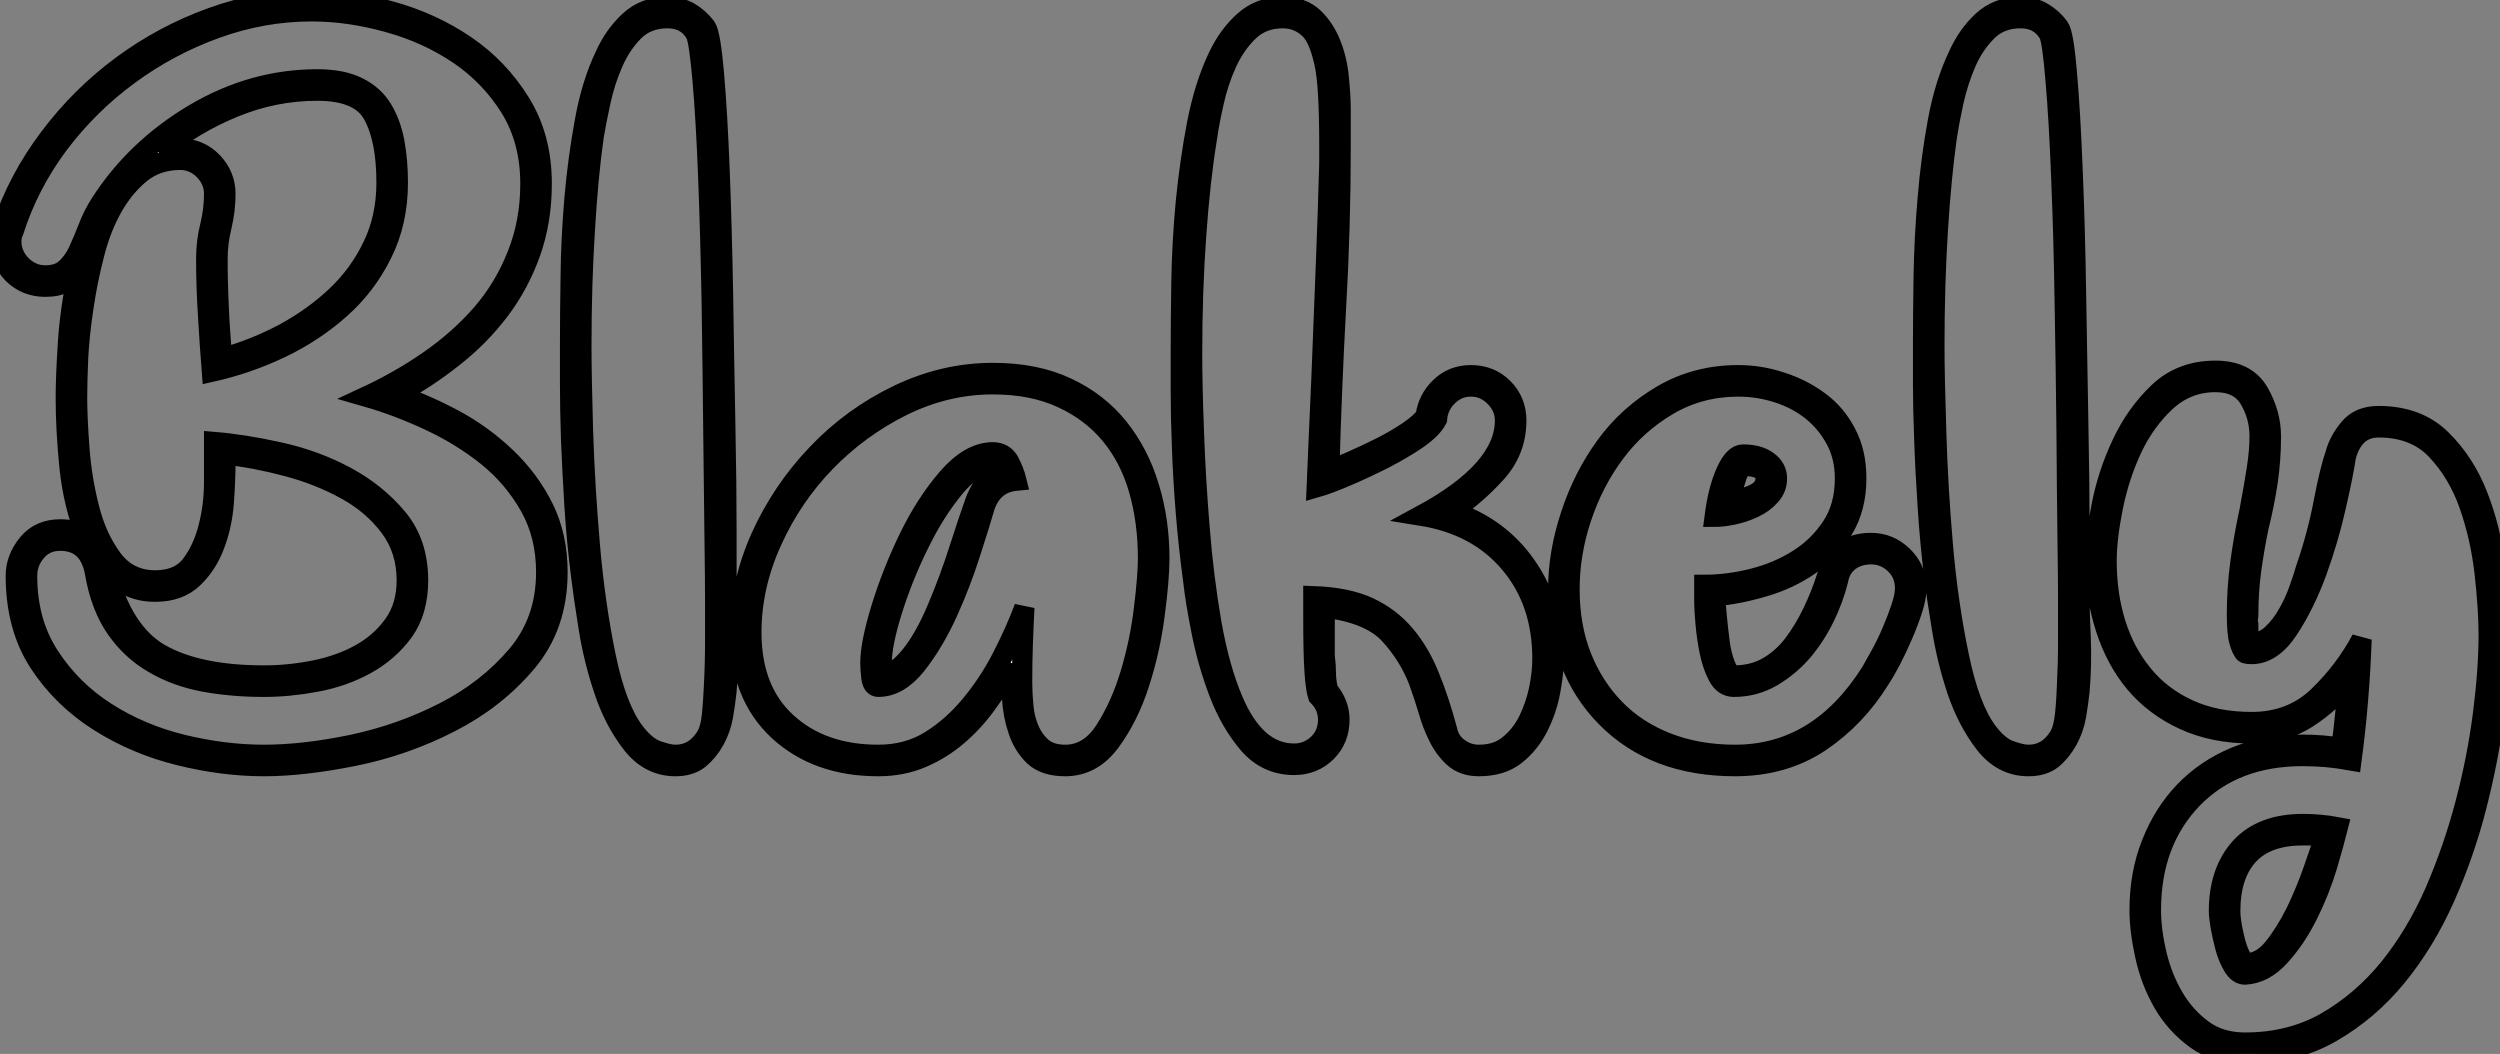 <?xml version="1.0" standalone="no"?>
<svg xmlns="http://www.w3.org/2000/svg" viewBox="0 -37.3 123.54 52.08"><rect x="0" y="-37.3" width="123.54" height="52.08" fill="#808080" stroke="none"/><path d="M27.55-9.02L27.55-9.02Q27.55-6.38 26.01-4.56Q24.47-2.74 22.23-1.60Q19.99-0.45 17.47 0.06Q14.95 0.56 13.05 0.56L13.05 0.56Q11.03 0.56 8.88 0.03Q6.72-0.50 4.90-1.65Q3.08-2.80 1.93-4.56Q0.78-6.33 0.78-8.85L0.78-8.85Q0.78-9.69 1.37-10.42Q1.96-11.14 2.97-11.14L2.97-11.14Q3.75-11.14 4.26-10.81L4.26-10.81Q3.64-12.32 3.44-14.17Q3.25-16.02 3.25-17.64L3.25-17.64Q3.25-18.70 3.36-20.38Q3.47-22.06 3.86-23.86L3.86-23.86Q3.58-23.58 3.22-23.35Q2.86-23.13 2.24-23.13L2.24-23.13Q1.29-23.13 0.64-23.77Q0-24.42 0-25.37L0-25.37Q0-25.65 0.11-26.10L0.11-26.10Q0.90-28.45 2.44-30.49Q3.98-32.54 6.02-34.05Q8.06-35.56 10.47-36.43Q12.88-37.30 15.40-37.30L15.40-37.30Q17.30-37.30 19.32-36.74Q21.34-36.18 22.99-35.06Q24.64-33.94 25.70-32.23Q26.77-30.52 26.77-28.22L26.77-28.22Q26.77-26.38 26.21-24.81Q25.65-23.24 24.67-21.95Q23.69-20.66 22.37-19.63Q21.06-18.59 19.60-17.81L19.60-17.81Q21.06-17.30 22.46-16.55Q23.86-15.79 25.00-14.70Q26.15-13.61 26.85-12.21Q27.55-10.81 27.55-9.02ZM1.34-8.85L1.34-8.85Q1.34-6.55 2.44-4.87Q3.53-3.19 5.24-2.10Q6.94-1.01 9.02-0.50Q11.09 0 13.05 0L13.05 0Q15.01 0 17.42-0.50Q19.82-1.01 21.95-2.10Q24.08-3.19 25.54-4.90Q26.99-6.61 26.99-9.02L26.99-9.02Q26.99-10.86 26.18-12.29Q25.37-13.72 24.08-14.76Q22.79-15.79 21.22-16.52Q19.66-17.25 18.09-17.70L18.09-17.70Q19.77-18.48 21.22-19.49Q22.68-20.50 23.80-21.78Q24.92-23.07 25.56-24.70Q26.21-26.32 26.21-28.22L26.21-28.22Q26.21-30.35 25.23-31.95Q24.25-33.54 22.68-34.61Q21.11-35.67 19.18-36.20Q17.25-36.74 15.40-36.74L15.40-36.74Q12.99-36.74 10.67-35.90Q8.34-35.06 6.36-33.60Q4.37-32.14 2.88-30.16Q1.40-28.17 0.67-25.87L0.67-25.87Q0.56-25.65 0.56-25.37L0.56-25.37Q0.56-24.70 1.06-24.19Q1.57-23.69 2.24-23.69L2.24-23.69Q2.86-23.69 3.22-24.00Q3.58-24.30 3.86-24.86L3.86-24.86Q4.14-25.48 4.37-26.07Q4.59-26.66 4.98-27.27L4.98-27.27Q6.72-29.96 9.60-31.67Q12.49-33.38 15.68-33.38L15.68-33.38Q16.91-33.38 17.70-32.98Q18.48-32.59 18.90-31.89Q19.32-31.19 19.49-30.27Q19.66-29.34 19.66-28.28L19.66-28.28Q19.66-26.32 18.87-24.75Q18.09-23.18 16.80-22.04Q15.51-20.89 13.86-20.10Q12.21-19.32 10.47-18.93L10.47-18.93Q10.36-20.33 10.28-21.73Q10.19-23.13 10.19-24.53L10.19-24.53Q10.19-25.37 10.39-26.15Q10.58-26.94 10.58-27.72L10.58-27.72Q10.58-28.39 10.08-28.90Q9.58-29.40 8.90-29.40L8.90-29.40Q7.78-29.40 6.97-28.76Q6.16-28.11 5.57-27.08Q4.98-26.04 4.65-24.72Q4.31-23.41 4.12-22.09Q3.92-20.78 3.86-19.60Q3.81-18.42 3.81-17.64L3.81-17.64Q3.81-16.69 3.92-15.18Q4.03-13.66 4.40-12.21Q4.76-10.75 5.54-9.69Q6.33-8.62 7.67-8.62L7.67-8.62Q8.85-8.62 9.44-9.38Q10.02-10.14 10.30-11.23Q10.58-12.32 10.58-13.47Q10.58-14.62 10.58-15.46L10.58-15.46Q12.04-15.34 13.80-14.95Q15.57-14.56 17.08-13.75Q18.59-12.94 19.63-11.70Q20.66-10.47 20.66-8.62L20.66-8.62Q20.66-7.11 19.94-6.10Q19.21-5.10 18.09-4.48Q16.97-3.86 15.62-3.61Q14.28-3.36 13.05-3.36L13.05-3.36Q11.48-3.36 10.11-3.61Q8.74-3.86 7.62-4.51Q6.50-5.15 5.74-6.24Q4.98-7.34 4.70-8.96L4.70-8.96Q4.42-10.58 2.97-10.58L2.97-10.58Q2.24-10.58 1.79-10.05Q1.34-9.52 1.34-8.85ZM13.05-3.92L13.05-3.92Q14.28-3.92 15.54-4.17Q16.80-4.42 17.81-4.98Q18.82-5.54 19.46-6.44Q20.10-7.34 20.10-8.62L20.10-8.62Q20.10-10.14 19.26-11.26Q18.42-12.38 17.11-13.10Q15.79-13.83 14.22-14.25Q12.66-14.67 11.14-14.84L11.14-14.84L11.14-14.50Q11.14-13.61 11.06-12.49Q10.98-11.37 10.61-10.39Q10.25-9.41 9.55-8.74Q8.85-8.06 7.67-8.06L7.67-8.06Q6.89-8.06 6.30-8.37Q5.71-8.68 5.26-9.13L5.26-9.13Q6.05-6.05 7.92-4.98Q9.80-3.92 13.05-3.92ZM7.95-29.85L7.95-29.85Q8.51-29.96 8.90-29.96L8.90-29.96Q9.86-29.96 10.50-29.29Q11.14-28.62 11.14-27.72L11.14-27.72Q11.14-26.94 10.95-26.12Q10.75-25.31 10.75-24.53L10.75-24.53Q10.75-23.30 10.81-22.09Q10.86-20.89 10.98-19.60L10.98-19.60Q12.60-20.05 14.06-20.83Q15.51-21.62 16.63-22.68Q17.75-23.74 18.42-25.14Q19.10-26.54 19.10-28.28L19.10-28.28Q19.10-30.41 18.45-31.61Q17.81-32.82 15.68-32.82L15.68-32.82Q13.55-32.82 11.56-32.00Q9.58-31.19 7.95-29.85ZM33.38 0.56L33.38 0.56Q32.09 0.56 31.22-0.56Q30.35-1.68 29.85-3.19Q29.34-4.70 29.09-6.27Q28.84-7.84 28.73-8.74L28.73-8.74Q28.50-10.53 28.39-12.29Q28.28-14.06 28.22-15.60Q28.17-17.14 28.17-18.34Q28.17-19.54 28.17-20.22L28.17-20.22Q28.17-21.73 28.20-23.63Q28.22-25.54 28.39-27.50Q28.56-29.46 28.90-31.30Q29.23-33.15 29.90-34.55L29.90-34.55Q30.35-35.56 31.11-36.26Q31.86-36.96 32.98-36.96L32.98-36.96Q33.60-36.96 34.08-36.68Q34.55-36.40 34.89-35.95L34.89-35.95Q35.11-35.62 35.28-33.66Q35.45-31.70 35.56-28.87Q35.67-26.04 35.73-22.71Q35.78-19.38 35.84-16.35Q35.90-13.33 35.90-11.00Q35.90-8.68 35.90-7.78L35.90-7.78Q35.90-7.06 35.95-5.74Q36.01-4.42 35.90-3.14L35.90-3.14Q35.84-2.58 35.73-1.93Q35.62-1.29 35.31-0.73Q35-0.17 34.55 0.20Q34.10 0.56 33.38 0.56ZM35.28-3.36L35.28-3.36Q35.34-4.48 35.34-5.57Q35.34-6.66 35.34-7.78L35.34-7.78Q35.34-8.57 35.31-10.81Q35.28-13.05 35.25-16.04Q35.22-19.04 35.17-22.34Q35.11-25.65 35-28.50Q34.89-31.36 34.72-33.32Q34.55-35.28 34.38-35.62L34.38-35.62Q33.94-36.40 32.98-36.40L32.98-36.40Q31.98-36.40 31.33-35.76Q30.69-35.11 30.30-34.22Q29.90-33.32 29.68-32.31Q29.46-31.30 29.34-30.58L29.34-30.58Q29.06-28.62 28.90-25.93Q28.73-23.24 28.73-20.22L28.73-20.22Q28.73-18.70 28.81-15.96Q28.90-13.22 29.15-10.33Q29.40-7.45 29.93-4.87Q30.46-2.30 31.36-1.12L31.36-1.12Q31.92-0.39 32.48-0.20Q33.04 0 33.38 0L33.38 0Q34.33 0 34.89-0.90L34.89-0.90Q35.06-1.18 35.14-1.65Q35.22-2.13 35.28-3.36ZM52.64 0.56L52.64 0.56Q51.63 0.56 51.10 0.06Q50.57-0.45 50.32-1.20Q50.06-1.96 50.01-2.83Q49.95-3.70 49.95-4.42L49.95-4.42Q49.45-3.47 48.80-2.58Q48.16-1.68 47.35-0.98Q46.54-0.28 45.56 0.14Q44.58 0.56 43.40 0.56L43.40 0.56Q40.38 0.56 38.47-1.20Q36.57-2.97 36.57-6.05L36.57-6.05Q36.57-8.46 37.60-10.75Q38.64-13.05 40.38-14.87Q42.11-16.69 44.38-17.78Q46.65-18.87 49.06-18.87L49.06-18.87Q51.18-18.87 52.72-18.14Q54.26-17.42 55.27-16.16Q56.28-14.90 56.78-13.24Q57.29-11.59 57.29-9.69L57.29-9.69Q57.29-8.68 57.06-6.94Q56.84-5.21 56.31-3.56Q55.78-1.90 54.88-0.67Q53.98 0.56 52.64 0.56ZM56.73-9.69L56.73-9.69Q56.73-11.54 56.28-13.10Q55.83-14.67 54.88-15.82Q53.93-16.97 52.47-17.64Q51.02-18.31 49.06-18.31L49.06-18.31Q46.76-18.31 44.60-17.25Q42.45-16.18 40.80-14.48Q39.14-12.77 38.14-10.56Q37.13-8.34 37.13-6.05L37.13-6.05Q37.13-3.19 38.86-1.60Q40.60 0 43.40 0L43.40 0Q44.86 0 45.98-0.70Q47.10-1.40 47.99-2.49Q48.89-3.58 49.53-4.84Q50.18-6.10 50.62-7.28L50.62-7.28Q50.57-6.33 50.54-5.43Q50.51-4.54 50.51-3.58L50.51-3.58Q50.51-3.02 50.57-2.41Q50.62-1.79 50.85-1.26Q51.07-0.73 51.49-0.36Q51.91 0 52.64 0L52.64 0Q53.82 0 54.60-1.20Q55.38-2.41 55.86-4.00Q56.34-5.60 56.53-7.22Q56.73-8.85 56.73-9.69ZM50.23-13.55L50.23-13.55Q49.06-13.44 48.66-12.26L48.66-12.26Q48.44-11.48 47.96-10.00Q47.49-8.51 46.82-7.03Q46.14-5.54 45.28-4.45Q44.41-3.36 43.40-3.36L43.40-3.36Q43.12-3.36 43.06-3.81Q43.01-4.26 43.01-4.54L43.01-4.54Q43.01-5.49 43.54-7.22Q44.07-8.96 44.91-10.70Q45.75-12.43 46.84-13.69Q47.94-14.95 49.06-14.95L49.06-14.95Q49.62-14.95 49.87-14.48Q50.12-14 50.23-13.55ZM49.06-14.39L49.06-14.39Q48.16-14.39 47.18-13.22Q46.20-12.04 45.42-10.44Q44.63-8.85 44.10-7.17Q43.57-5.49 43.57-4.54L43.57-4.54Q43.57-4.42 43.57-4.26Q43.57-4.09 43.62-3.92L43.62-3.92Q44.30-4.03 45.00-4.90Q45.70-5.77 46.31-7.22L46.31-7.22Q46.93-8.68 47.40-10.16Q47.88-11.65 48.16-12.43L48.16-12.43Q48.33-12.94 48.64-13.36Q48.94-13.78 49.50-14L49.50-14Q49.39-14.11 49.31-14.25Q49.22-14.39 49.06-14.39ZM60.20-34.50L60.20-34.50Q60.70-35.56 61.49-36.26Q62.27-36.96 63.39-36.96L63.39-36.96Q64.34-36.96 64.90-36.43Q65.46-35.90 65.77-35.11Q66.08-34.33 66.16-33.43Q66.25-32.54 66.25-31.81L66.25-31.81L66.25-30.13Q66.25-26.10 66.02-22.09Q65.80-18.09 65.69-14.06L65.69-14.06Q66.14-14.22 66.84-14.53Q67.54-14.84 68.26-15.20Q68.99-15.57 69.61-15.99Q70.22-16.41 70.45-16.74L70.45-16.74Q70.56-17.58 71.18-18.17Q71.79-18.76 72.69-18.76L72.69-18.76Q73.64-18.76 74.28-18.12Q74.93-17.47 74.93-16.52L74.93-16.52Q74.93-15.01 73.89-13.89Q72.86-12.77 71.74-12.04L71.74-12.04Q74.09-11.26 75.43-9.32Q76.78-7.39 76.78-4.76L76.78-4.76Q76.78-4.09 76.61-3.16Q76.44-2.24 76.02-1.40Q75.60-0.56 74.90 0Q74.20 0.56 73.08 0.56L73.08 0.56Q72.30 0.56 71.82 0.11Q71.34-0.34 71.06-0.95L71.06-0.95Q70.78-1.51 70.59-2.18Q70.39-2.86 70.11-3.64L70.11-3.64Q69.61-4.93 68.66-5.96Q67.70-7 65.46-7.28L65.46-7.28L65.46-4.87Q65.52-4.42 65.52-4.03Q65.52-3.64 65.63-3.19L65.63-3.19Q66.19-2.52 66.19-1.74L66.19-1.74Q66.19-0.78 65.55-0.14Q64.90 0.50 63.95 0.50L63.95 0.50Q62.61 0.50 61.71-0.53Q60.82-1.57 60.26-3.02Q59.70-4.48 59.39-6.02Q59.08-7.56 58.97-8.57L58.97-8.57Q58.74-10.25 58.60-11.98Q58.46-13.72 58.41-15.23Q58.35-16.74 58.35-17.95Q58.35-19.15 58.35-19.82L58.35-19.82Q58.35-21.34 58.38-23.32Q58.41-25.31 58.60-27.33Q58.80-29.34 59.16-31.22Q59.53-33.10 60.20-34.50ZM71.51-1.23L71.51-1.23Q71.62-0.67 72.07-0.34Q72.52 0 73.08 0L73.08 0Q73.98 0 74.56-0.48Q75.15-0.95 75.52-1.68Q75.88-2.41 76.05-3.22Q76.22-4.03 76.22-4.76L76.22-4.76Q76.22-7.56 74.62-9.46Q73.02-11.37 70.22-11.82L70.22-11.82Q74.37-14.06 74.37-16.52L74.37-16.52Q74.37-17.19 73.86-17.70Q73.36-18.20 72.69-18.20L72.69-18.20Q72.02-18.20 71.54-17.72Q71.06-17.25 71.01-16.58L71.01-16.58Q70.78-16.13 70.06-15.62Q69.33-15.12 68.40-14.64Q67.48-14.17 66.56-13.78Q65.63-13.38 65.07-13.22L65.07-13.22Q65.13-14.50 65.18-15.88Q65.24-17.25 65.30-18.59L65.30-18.59Q65.41-21.45 65.52-24.19Q65.63-26.94 65.69-29.23L65.69-29.23L65.69-30.13Q65.69-31.64 65.63-32.62Q65.58-33.60 65.44-34.22Q65.30-34.83 65.13-35.22Q64.96-35.62 64.74-35.84L64.74-35.84Q64.18-36.40 63.39-36.40L63.39-36.40Q62.38-36.40 61.71-35.76Q61.04-35.11 60.62-34.19Q60.20-33.26 59.98-32.26Q59.75-31.25 59.64-30.46L59.64-30.46Q59.30-28.39 59.11-25.68Q58.91-22.96 58.91-19.82L58.91-19.82Q58.91-18.20 59.00-15.90Q59.08-13.61 59.28-11.20Q59.47-8.79 59.86-6.52Q60.26-4.26 60.93-2.69L60.93-2.69Q62.05-0.06 63.95-0.06L63.95-0.06Q64.62-0.06 65.13-0.53Q65.63-1.01 65.63-1.74L65.63-1.74Q65.63-2.41 65.13-2.91L65.13-2.91Q65.02-3.25 64.96-4.12Q64.90-4.98 64.90-6.83L64.90-6.83L64.90-7.84Q66.58-7.78 67.65-7.28Q68.71-6.78 69.44-5.91Q70.17-5.04 70.64-3.86Q71.12-2.69 71.51-1.23ZM94.70-8.23L94.70-8.23Q94.70-7.78 94.50-7.17Q94.30-6.55 94.02-5.91Q93.74-5.26 93.44-4.68Q93.13-4.09 92.90-3.75L92.90-3.75Q91.73-1.85 89.94-0.64Q88.14 0.56 85.74 0.56L85.74 0.56Q81.76 0.56 79.38-1.85Q77-4.26 77-8.18L77-8.18Q77-9.97 77.62-11.84Q78.23-13.72 79.35-15.26Q80.47-16.80 82.15-17.78Q83.83-18.76 85.90-18.76L85.90-18.76Q86.97-18.76 88.00-18.42Q89.04-18.09 89.88-17.47Q90.72-16.86 91.22-15.90Q91.73-14.95 91.73-13.66L91.73-13.66Q91.73-12.21 91.08-11.14Q90.44-10.08 89.43-9.38Q88.42-8.68 87.19-8.32Q85.96-7.95 84.78-7.84L84.78-7.84L84.78-7.56Q84.78-7.39 84.84-6.78Q84.90-6.16 84.98-5.54Q85.06-4.93 85.26-4.42Q85.46-3.92 85.68-3.92L85.68-3.92Q86.63-3.92 87.36-4.34Q88.09-4.76 88.62-5.46Q89.15-6.16 89.57-7.03Q89.99-7.90 90.27-8.79L90.27-8.79Q90.50-9.52 91.03-10.00Q91.56-10.47 92.46-10.47L92.46-10.47Q93.35-10.47 94.02-9.83Q94.70-9.18 94.70-8.23ZM94.14-8.23L94.14-8.23Q94.14-8.96 93.63-9.44Q93.13-9.91 92.46-9.91L92.46-9.91Q91.84-9.91 91.39-9.58Q90.94-9.24 90.83-8.62L90.83-8.62Q90.61-7.73 90.16-6.80Q89.71-5.88 89.07-5.12Q88.42-4.37 87.56-3.86Q86.69-3.36 85.68-3.36L85.68-3.36Q85.18-3.36 84.90-3.89Q84.62-4.42 84.48-5.12Q84.34-5.82 84.28-6.52Q84.22-7.22 84.22-7.56L84.22-7.56L84.22-8.40Q85.40-8.40 86.63-8.71Q87.86-9.02 88.87-9.66Q89.88-10.30 90.52-11.28Q91.17-12.26 91.17-13.66L91.17-13.66Q91.17-14.73 90.72-15.57Q90.27-16.41 89.54-17.00Q88.82-17.58 87.86-17.89Q86.91-18.20 85.90-18.20L85.90-18.20Q84-18.20 82.43-17.28Q80.86-16.35 79.80-14.92Q78.74-13.50 78.15-11.73Q77.56-9.97 77.56-8.18L77.56-8.18Q77.56-6.33 78.15-4.84Q78.74-3.36 79.80-2.27Q80.86-1.18 82.38-0.59Q83.89 0 85.74 0L85.74 0Q89.88 0 92.46-4.09L92.46-4.09Q92.62-4.37 92.93-4.93Q93.24-5.49 93.49-6.08Q93.74-6.66 93.94-7.25Q94.14-7.84 94.14-8.23ZM86.13-14.84L86.13-14.84Q86.91-14.84 87.36-14.50Q87.81-14.17 87.81-13.66L87.81-13.66Q87.81-13.16 87.47-12.80Q87.14-12.43 86.66-12.21Q86.18-11.98 85.65-11.87Q85.12-11.76 84.73-11.76L84.73-11.76Q84.90-13.10 85.29-13.97Q85.68-14.84 86.13-14.84ZM87.25-13.66L87.25-13.66Q87.25-14.28 86.13-14.28L86.13-14.28Q85.90-14.11 85.71-13.41Q85.51-12.71 85.40-12.43L85.40-12.43Q85.85-12.54 86.55-12.82Q87.25-13.10 87.25-13.66ZM100.24 0.56L100.24 0.56Q98.95 0.56 98.08-0.56Q97.22-1.68 96.71-3.19Q96.21-4.70 95.96-6.27Q95.70-7.84 95.59-8.74L95.59-8.74Q95.37-10.53 95.26-12.29Q95.14-14.06 95.09-15.60Q95.03-17.14 95.03-18.34Q95.03-19.54 95.03-20.22L95.03-20.22Q95.03-21.73 95.06-23.63Q95.09-25.54 95.26-27.50Q95.42-29.46 95.76-31.30Q96.10-33.15 96.77-34.55L96.77-34.55Q97.22-35.56 97.97-36.26Q98.73-36.96 99.85-36.96L99.85-36.96Q100.46-36.96 100.94-36.68Q101.42-36.40 101.75-35.95L101.75-35.95Q101.98-35.62 102.14-33.66Q102.31-31.70 102.42-28.87Q102.54-26.04 102.59-22.71Q102.65-19.38 102.70-16.35Q102.76-13.33 102.76-11.00Q102.76-8.68 102.76-7.78L102.76-7.78Q102.76-7.06 102.82-5.74Q102.87-4.42 102.76-3.14L102.76-3.14Q102.70-2.58 102.59-1.93Q102.48-1.29 102.17-0.73Q101.86-0.17 101.42 0.20Q100.97 0.56 100.24 0.56ZM102.14-3.36L102.14-3.36Q102.20-4.48 102.20-5.57Q102.20-6.66 102.20-7.78L102.20-7.78Q102.20-8.57 102.17-10.81Q102.14-13.05 102.12-16.04Q102.09-19.04 102.03-22.34Q101.98-25.65 101.86-28.50Q101.75-31.36 101.58-33.32Q101.42-35.28 101.25-35.62L101.25-35.62Q100.80-36.40 99.85-36.40L99.85-36.40Q98.84-36.40 98.20-35.76Q97.55-35.11 97.16-34.22Q96.77-33.32 96.54-32.31Q96.32-31.30 96.21-30.58L96.21-30.58Q95.93-28.62 95.76-25.93Q95.59-23.24 95.59-20.22L95.59-20.22Q95.59-18.70 95.68-15.96Q95.76-13.22 96.01-10.33Q96.26-7.45 96.80-4.87Q97.33-2.30 98.22-1.12L98.22-1.12Q98.78-0.39 99.34-0.20Q99.90 0 100.24 0L100.24 0Q101.19 0 101.75-0.90L101.75-0.90Q101.92-1.18 102.00-1.65Q102.09-2.13 102.14-3.36ZM123.54-5.94L123.54-5.94Q123.54-4.20 123.26-2.02Q122.98 0.17 122.39 2.49Q121.80 4.82 120.82 7.03Q119.84 9.24 118.44 10.95Q117.04 12.66 115.19 13.72Q113.34 14.78 110.94 14.78L110.94 14.78Q109.54 14.78 108.53 14.06Q107.52 13.33 106.90 12.26Q106.29 11.20 106.01 9.94Q105.73 8.68 105.73 7.67L105.73 7.67Q105.73 5.88 106.32 4.40Q106.90 2.91 107.94 1.82Q108.98 0.73 110.46 0.11Q111.94-0.50 113.79-0.50L113.79-0.50Q114.80-0.50 115.70-0.34L115.70-0.34Q115.92-2.02 116.03-3.64L116.03-3.64Q115.19-2.58 114.02-1.82Q112.84-1.06 111.27-1.06L111.27-1.06Q109.37-1.06 107.91-1.74Q106.46-2.41 105.50-3.56Q104.55-4.70 104.05-6.27Q103.54-7.84 103.54-9.58L103.54-9.58Q103.54-10.70 103.85-12.29Q104.16-13.89 104.86-15.37Q105.56-16.86 106.68-17.92Q107.80-18.98 109.48-18.98L109.48-18.98Q110.99-18.98 111.61-17.92Q112.22-16.86 112.22-15.74L112.22-15.74Q112.22-14.62 112.06-13.50Q111.89-12.38 111.61-11.26L111.61-11.26Q111.38-10.14 111.24-9.10Q111.10-8.06 111.10-6.94L111.10-6.94Q111.10-6.83 111.08-6.72Q111.05-6.61 111.10-6.44L111.10-6.44L111.10-5.88Q111.22-5.66 111.27-5.54L111.27-5.54Q111.83-5.54 112.28-5.96Q112.73-6.38 113.06-6.97Q113.40-7.56 113.62-8.20Q113.85-8.85 113.96-9.24L113.96-9.24Q114.52-10.86 114.83-12.49Q115.14-14.11 115.42-14.90L115.42-14.90Q115.58-15.51 116.09-16.13Q116.59-16.74 117.54-16.74L117.54-16.74Q119.45-16.74 120.62-15.60Q121.80-14.45 122.44-12.80Q123.09-11.14 123.31-9.27Q123.54-7.39 123.54-5.94ZM110.54-6.94L110.54-6.94Q110.54-8.23 110.71-9.49Q110.88-10.75 111.16-12.04L111.16-12.04Q111.38-13.22 111.52-14.11Q111.66-15.01 111.66-15.74L111.66-15.74Q111.66-16.74 111.16-17.58Q110.66-18.42 109.48-18.42L109.48-18.42Q108.08-18.42 107.04-17.47Q106.01-16.52 105.36-15.15Q104.72-13.78 104.41-12.24Q104.10-10.70 104.10-9.58L104.10-9.58Q104.10-7.90 104.55-6.47Q105-5.04 105.90-3.95Q106.79-2.86 108.14-2.24Q109.48-1.62 111.27-1.62L111.27-1.62Q113.23-1.62 114.55-2.88Q115.86-4.14 116.70-5.71L116.70-5.71Q116.59-2.63 116.20 0.28L116.20 0.28Q115.58 0.17 114.97 0.11Q114.35 0.06 113.79 0.06L113.79 0.06Q110.38 0.06 108.33 2.18Q106.29 4.31 106.29 7.67L106.29 7.67Q106.29 8.68 106.57 9.86Q106.85 11.03 107.41 11.98Q107.97 12.94 108.84 13.58Q109.70 14.22 110.94 14.22L110.94 14.22Q113.18 14.22 114.94 13.22Q116.70 12.21 118.05 10.56Q119.39 8.90 120.32 6.78Q121.24 4.65 121.83 2.41Q122.42 0.17 122.70-2.02Q122.98-4.20 122.98-5.94L122.98-5.94Q122.98-7.22 122.78-8.99Q122.58-10.75 122.02-12.35Q121.46-13.94 120.40-15.06Q119.34-16.18 117.54-16.18L117.54-16.18Q116.31-16.18 115.92-14.73L115.92-14.73Q115.81-13.94 115.44-12.32Q115.08-10.70 114.49-9.07Q113.90-7.45 113.09-6.22Q112.28-4.98 111.27-4.98L111.27-4.98Q110.88-4.98 110.88-5.10L110.88-5.10Q110.77-5.21 110.66-5.60Q110.54-5.99 110.54-6.94ZM109.65 7.73L109.65 7.73Q109.65 5.77 110.71 4.59Q111.78 3.42 113.79 3.42L113.79 3.42Q114.69 3.42 115.53 3.58L115.53 3.58Q115.36 4.26 115.00 5.49Q114.63 6.72 114.04 7.90Q113.46 9.07 112.67 9.94Q111.89 10.81 110.94 10.86L110.94 10.86Q110.60 10.86 110.35 10.44Q110.10 10.02 109.96 9.49Q109.82 8.96 109.73 8.46Q109.65 7.95 109.65 7.73ZM110.82 10.14L110.82 10.14Q110.99 10.30 110.99 10.30L110.99 10.30Q111.72 10.30 112.34 9.55Q112.95 8.79 113.46 7.76Q113.96 6.72 114.32 5.68Q114.69 4.65 114.86 4.03L114.86 4.03Q114.58 3.98 114.32 3.98Q114.07 3.98 113.79 3.98L113.79 3.98Q112 3.98 111.10 4.96Q110.21 5.94 110.21 7.73L110.21 7.73Q110.21 8.18 110.38 8.93Q110.54 9.69 110.82 10.14Z" fill="white" stroke="black" transform="scale(1,1)"/></svg>
